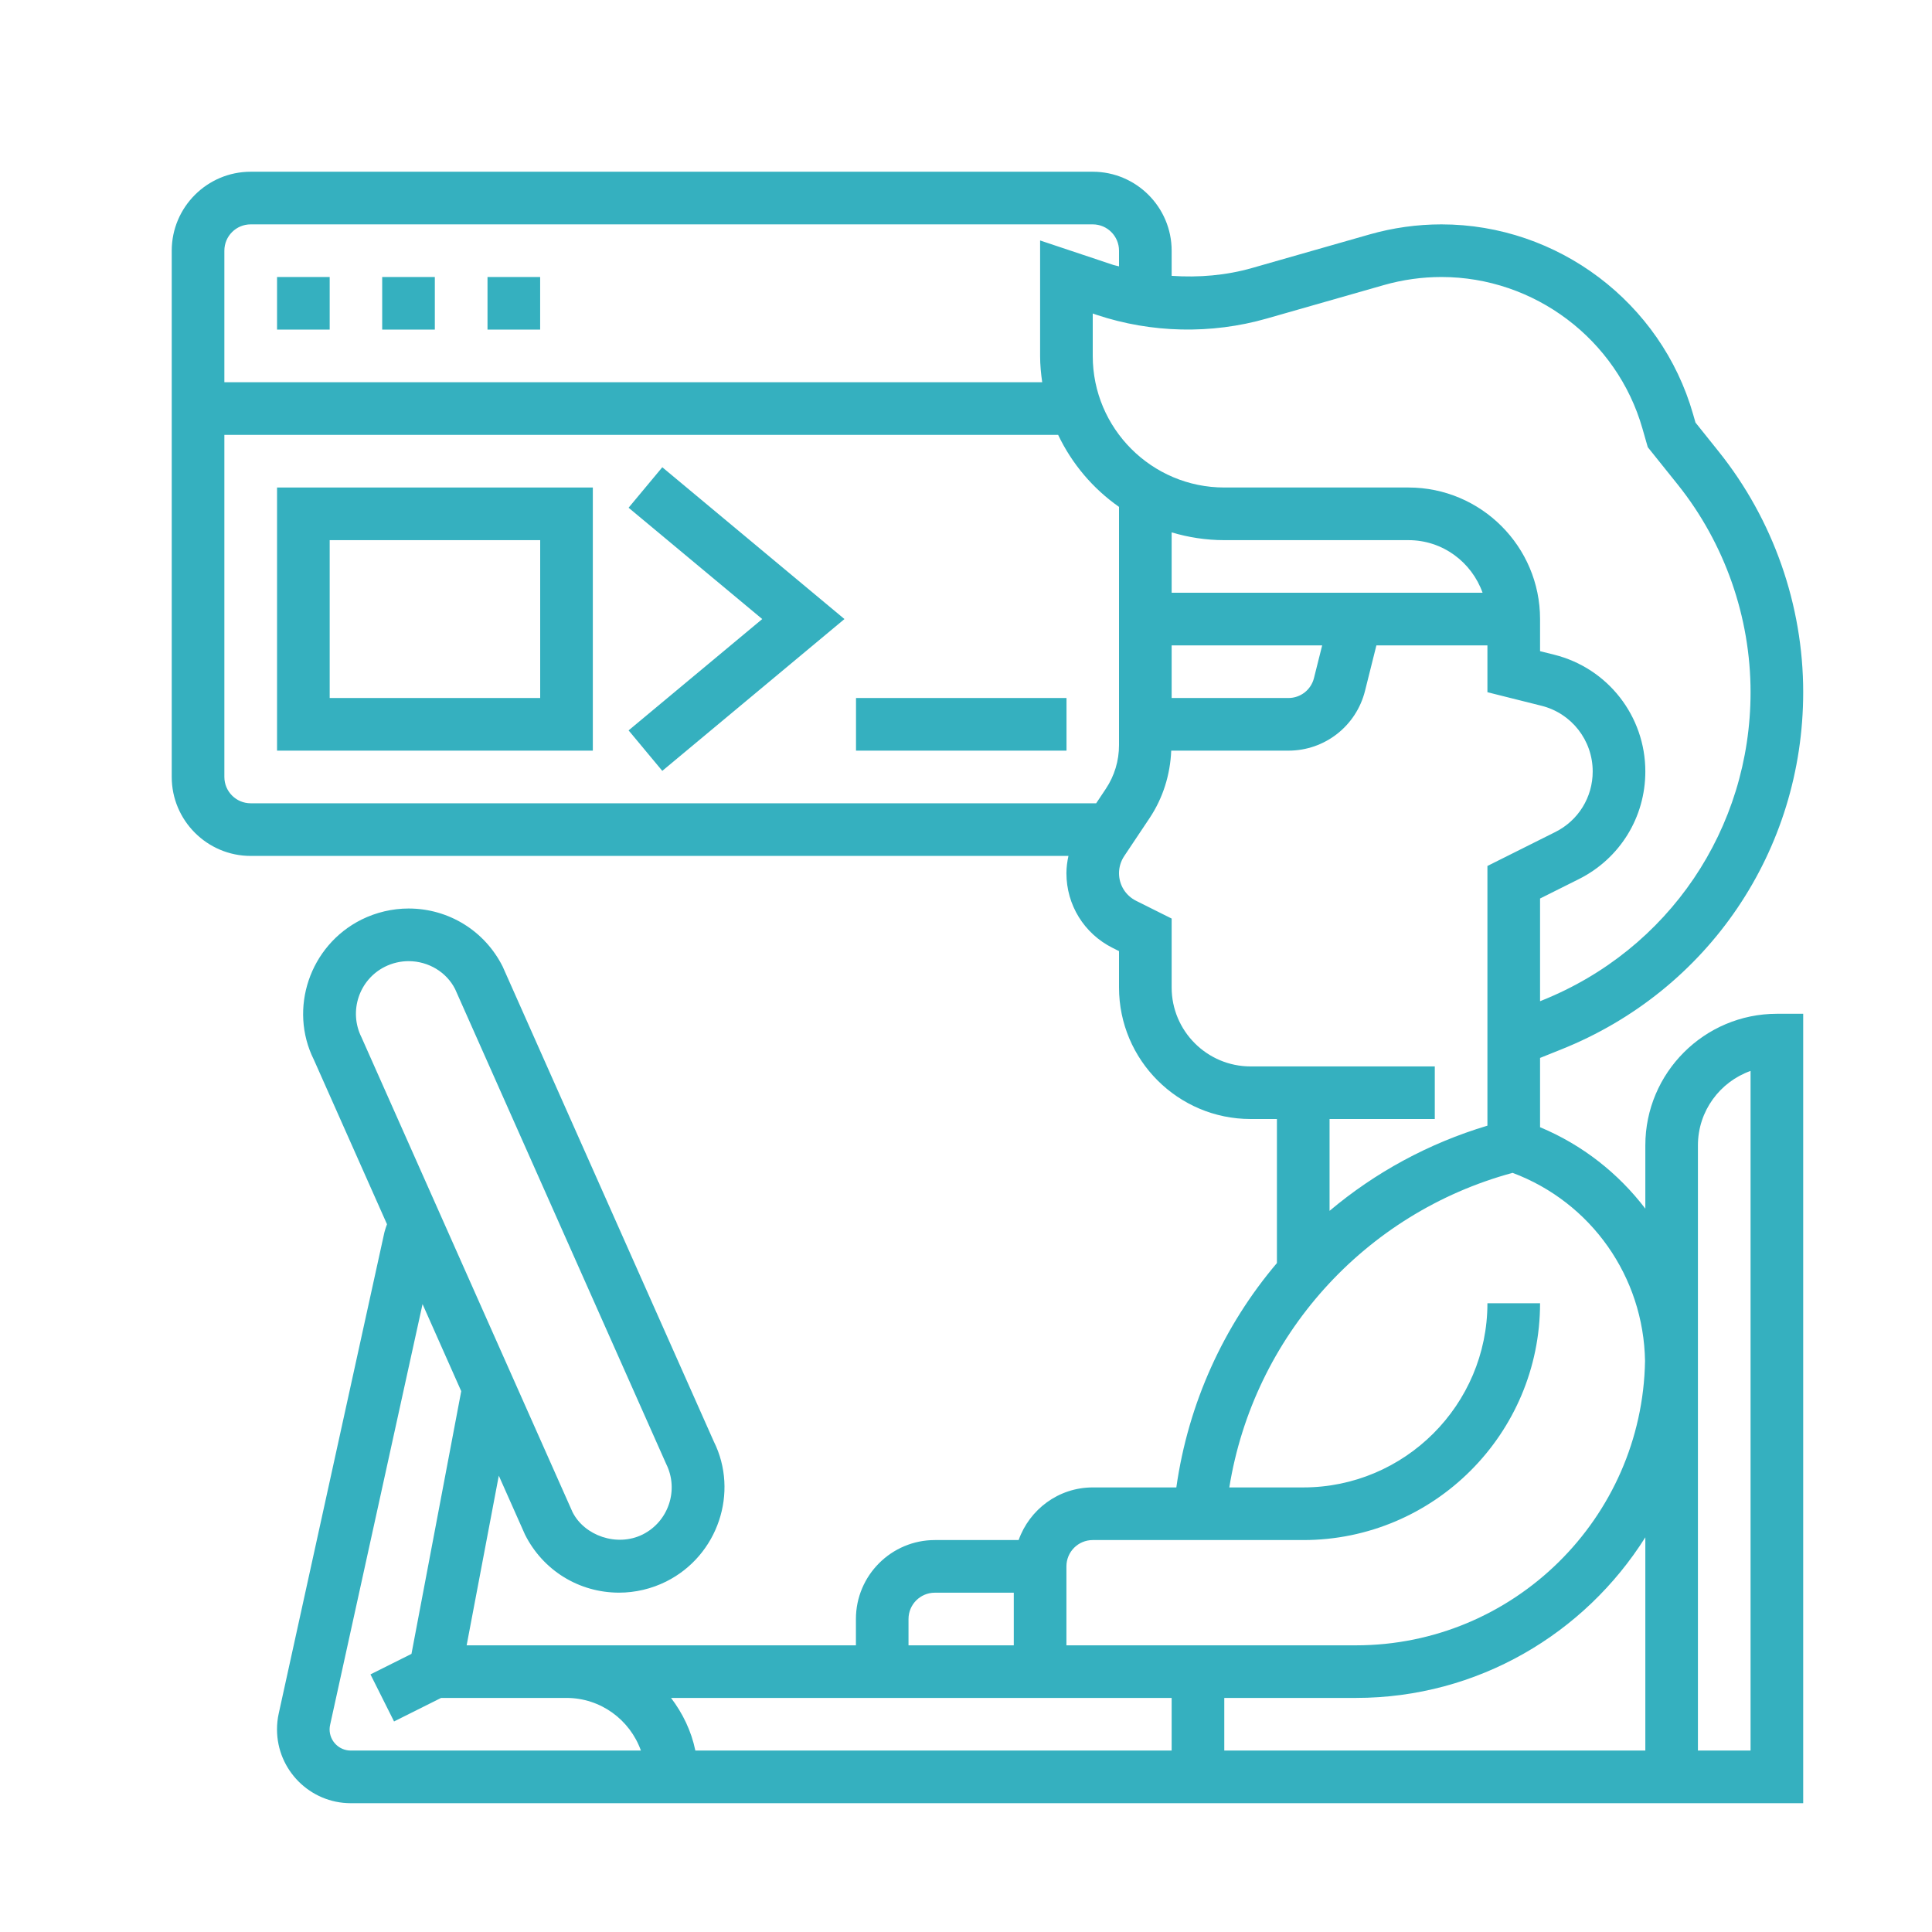 <svg width="45" height="45" viewBox="0 0 45 45" fill="none" xmlns="http://www.w3.org/2000/svg">
<path d="M38.323 26.677V28.152C37.697 27.331 36.861 26.668 35.871 26.255V24.641L36.367 24.442C39.789 23.073 42 19.808 42 16.122C42 14.095 41.303 12.107 40.036 10.523L39.491 9.842L39.435 9.647C38.692 7.044 36.282 5.226 33.574 5.226C33.009 5.226 32.446 5.305 31.901 5.46L29.167 6.241C28.557 6.416 27.92 6.468 27.29 6.425V5.839C27.29 4.825 26.465 4 25.452 4H5.839C4.825 4 4 4.825 4 5.839V18.097C4 19.11 4.825 19.936 5.839 19.936H24.886C24.858 20.067 24.839 20.201 24.839 20.338C24.839 21.079 25.251 21.745 25.914 22.078L26.064 22.153V23C26.064 24.69 27.439 26.064 29.129 26.064H29.742V29.419C28.505 30.877 27.678 32.679 27.399 34.645H25.452C24.654 34.645 23.979 35.159 23.726 35.871H21.774C20.761 35.871 19.936 36.696 19.936 37.71V38.323H13.194H10.869L11.618 34.371L12.228 35.743C12.647 36.578 13.486 37.096 14.42 37.096C14.796 37.096 15.175 37.007 15.516 36.837C16.725 36.233 17.216 34.757 16.625 33.573L11.708 22.513C11.29 21.68 10.449 21.161 9.516 21.161C9.14 21.161 8.762 21.25 8.42 21.419C7.21 22.024 6.719 23.5 7.311 24.684L9.014 28.515C8.992 28.576 8.97 28.637 8.954 28.701L6.492 39.911C6.465 40.031 6.452 40.156 6.452 40.281C6.452 41.229 7.223 42 8.17 42H10.129H16.258H42V23.613H41.387C39.697 23.613 38.323 24.988 38.323 26.677ZM29.503 7.42L32.236 6.639C32.672 6.515 33.123 6.452 33.574 6.452C35.737 6.452 37.663 7.904 38.256 9.983L38.38 10.416L39.08 11.289C40.172 12.656 40.774 14.373 40.774 16.122C40.774 19.304 38.866 22.122 35.911 23.304L35.871 23.32V20.928L36.773 20.477C37.729 19.999 38.323 19.038 38.323 17.969C38.323 16.68 37.449 15.561 36.199 15.249L35.871 15.167V14.419C35.871 12.73 34.496 11.355 32.806 11.355H30.968H28.516C26.826 11.355 25.452 9.98 25.452 8.29V7.302L25.547 7.335C26.822 7.758 28.211 7.789 29.503 7.42ZM27.29 15.032H30.796L30.605 15.793C30.537 16.067 30.292 16.258 30.01 16.258H27.29V15.032ZM27.29 13.806V12.4C27.679 12.516 28.09 12.581 28.516 12.581H30.968H32.806C33.605 12.581 34.278 13.095 34.532 13.806H27.29ZM5.839 5.226H25.452C25.79 5.226 26.064 5.5 26.064 5.839V6.204C26.022 6.191 25.977 6.186 25.935 6.172L24.226 5.601V8.29C24.226 8.499 24.246 8.702 24.275 8.903H5.226V5.839C5.226 5.5 5.5 5.226 5.839 5.226ZM25.756 18.374L25.532 18.71H5.839C5.5 18.71 5.226 18.435 5.226 18.097V10.129H24.646C24.967 10.803 25.457 11.381 26.064 11.806V17.355C26.064 17.719 25.958 18.072 25.756 18.374ZM33.419 26.064V24.839H29.129C28.115 24.839 27.29 24.014 27.29 23V21.395L26.461 20.981C26.216 20.858 26.064 20.612 26.064 20.338C26.064 20.197 26.106 20.059 26.185 19.94L26.776 19.055C27.088 18.587 27.257 18.045 27.28 17.484H30.01C30.856 17.484 31.589 16.911 31.794 16.091L32.059 15.032H34.645V16.123L35.902 16.438C36.605 16.613 37.097 17.243 37.097 17.969C37.097 18.57 36.763 19.111 36.225 19.38L34.645 20.17V26.219C33.27 26.631 32.026 27.312 30.968 28.203V26.064H33.419ZM24.839 36.484C24.839 36.145 25.113 35.871 25.452 35.871H30.355C33.397 35.871 35.871 33.397 35.871 30.355H34.645C34.645 32.72 32.72 34.645 30.355 34.645H28.633C29.198 31.137 31.77 28.256 35.231 27.318C37.063 28.004 38.284 29.738 38.316 31.701C38.252 35.362 35.258 38.323 31.581 38.323H24.839V36.484ZM27.29 39.548V40.774H16.196C16.103 40.319 15.901 39.906 15.63 39.548H23.613H24.226H27.29ZM21.161 37.71C21.161 37.371 21.436 37.097 21.774 37.097H23.613V38.323H21.161V37.71ZM8.966 22.517C9.137 22.432 9.327 22.387 9.516 22.387C9.983 22.387 10.402 22.646 10.6 23.037L15.516 34.097C15.818 34.701 15.572 35.439 14.969 35.741C14.37 36.038 13.611 35.769 13.335 35.219L8.42 24.161C8.117 23.556 8.363 22.818 8.966 22.517ZM10.129 40.774H8.17C7.898 40.774 7.677 40.553 7.677 40.281C7.677 40.245 7.681 40.21 7.689 40.175L9.842 30.375L10.743 32.403L9.584 38.522L8.629 39L9.178 40.096L10.274 39.548H13.194C13.993 39.548 14.674 40.061 14.928 40.774H10.129ZM28.516 40.774V39.548H31.581C34.42 39.548 36.911 38.05 38.323 35.807V40.774H28.516ZM40.774 40.774H39.548V33.419V31.779V26.677C39.548 25.878 40.061 25.197 40.774 24.944V40.774Z" fill="#35B0BF"/>
<path d="M6.453 6.452H7.679V7.677H6.453V6.452Z" fill="#35B0BF"/>
<path d="M11.355 6.452H12.581V7.677H11.355V6.452Z" fill="#35B0BF"/>
<path d="M8.902 6.452H10.128V7.677H8.902V6.452Z" fill="#35B0BF"/>
<path d="M6.453 17.484H13.808V11.355H6.453V17.484ZM7.679 12.581H12.582V16.258H7.679V12.581Z" fill="#35B0BF"/>
<path d="M14.641 11.826L17.754 14.419L14.641 17.012L15.426 17.955L19.669 14.419L15.426 10.883L14.641 11.826Z" fill="#35B0BF"/>
<path d="M19.938 16.258H24.841V17.484H19.938V16.258Z" fill="#35B0BF"/>
</svg>
